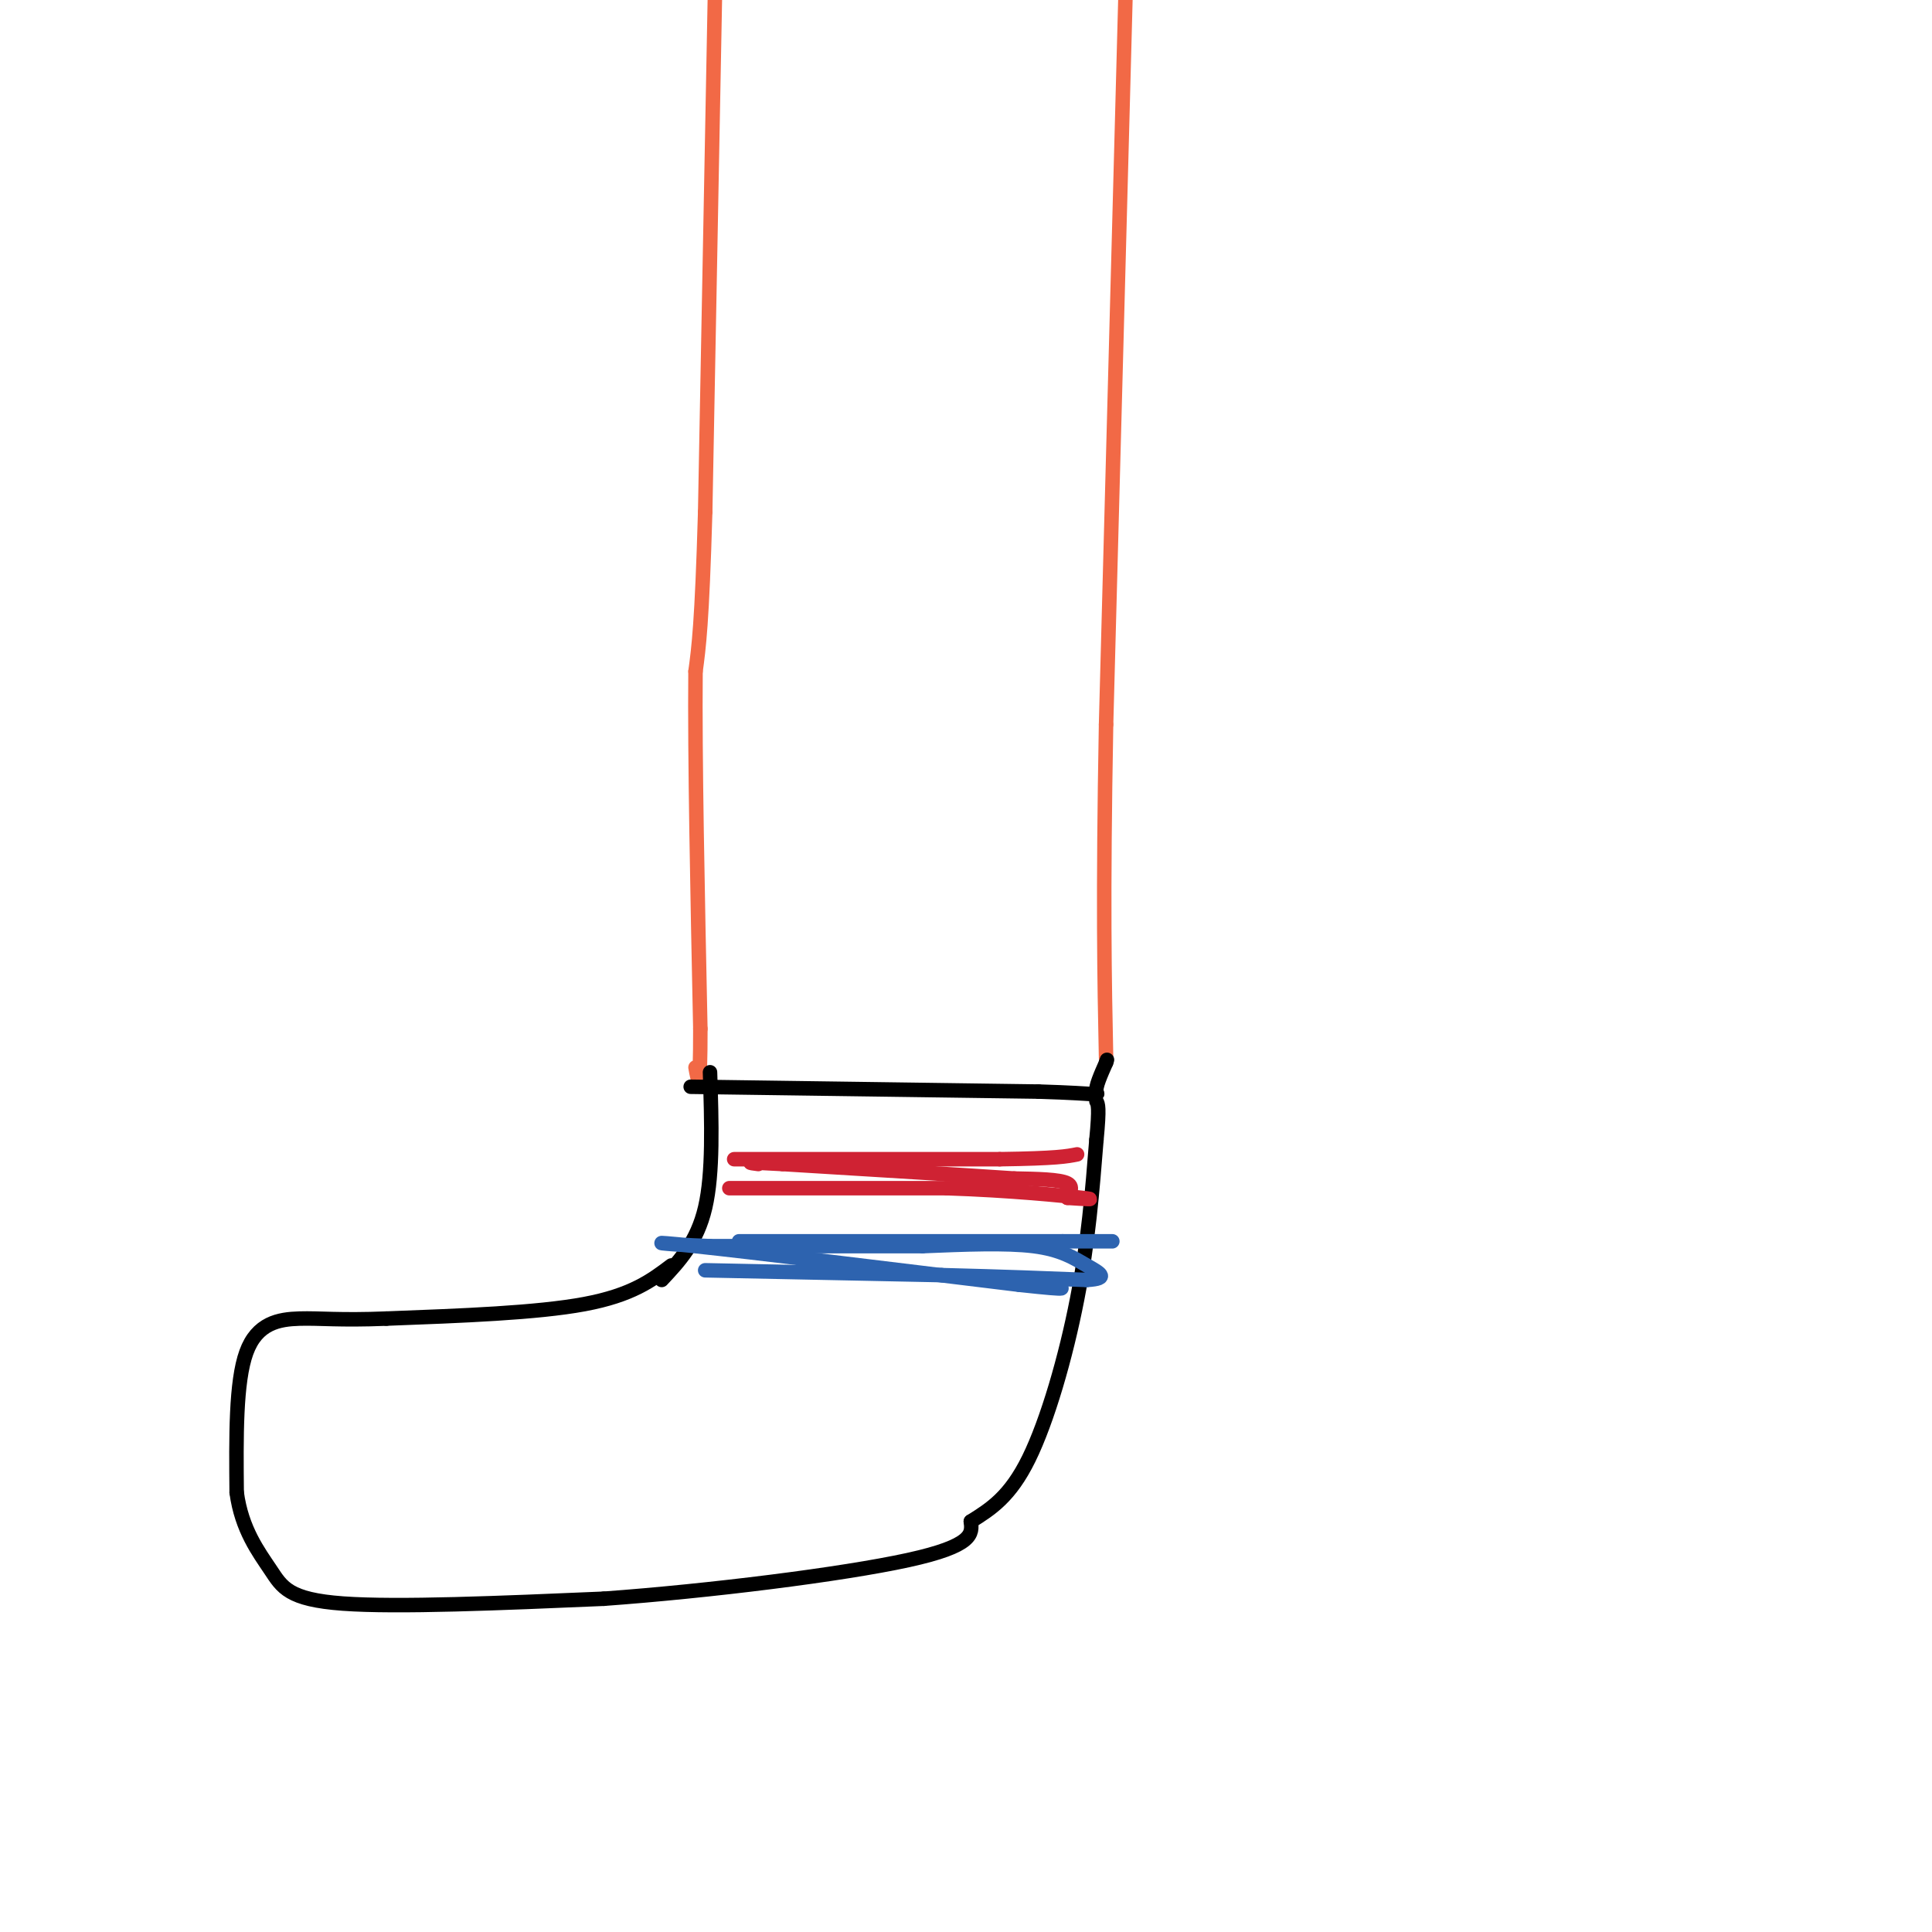 <svg viewBox='0 0 400 400' version='1.1' xmlns='http://www.w3.org/2000/svg' xmlns:xlink='http://www.w3.org/1999/xlink'><g fill='none' stroke='#f26946' stroke-width='3' stroke-linecap='round' stroke-linejoin='round'><path d='M148,0c0.000,0.000 -2.000,106.000 -2,106'/><path d='M146,106c-0.667,23.167 -1.333,28.083 -2,33'/><path d='M144,139c-0.167,17.833 0.417,45.917 1,74'/><path d='M145,213c0.000,13.667 -0.500,10.833 -1,8'/><path d='M233,0c0.000,0.000 -4.000,150.000 -4,150'/><path d='M229,150c-0.667,36.500 -0.333,52.750 0,69'/></g>
<g fill='none' stroke='#000000' stroke-width='3' stroke-linecap='round' stroke-linejoin='round'><path d='M143,225c0.000,0.000 72.000,1.000 72,1'/><path d='M215,226c13.778,0.422 12.222,0.978 12,0c-0.222,-0.978 0.889,-3.489 2,-6'/><path d='M229,220c0.333,-1.000 0.167,-0.500 0,0'/><path d='M147,222c0.333,10.417 0.667,20.833 -1,28c-1.667,7.167 -5.333,11.083 -9,15'/><path d='M139,262c-4.083,3.083 -8.167,6.167 -18,8c-9.833,1.833 -25.417,2.417 -41,3'/><path d='M80,273c-9.786,0.393 -13.750,-0.125 -18,0c-4.250,0.125 -8.786,0.893 -11,7c-2.214,6.107 -2.107,17.554 -2,29'/><path d='M49,309c1.024,7.679 4.583,12.375 7,16c2.417,3.625 3.690,6.179 15,7c11.310,0.821 32.655,-0.089 54,-1'/><path d='M125,331c21.822,-1.578 49.378,-5.022 63,-8c13.622,-2.978 13.311,-5.489 13,-8'/><path d='M201,315c4.179,-2.607 8.125,-5.125 12,-13c3.875,-7.875 7.679,-21.107 10,-33c2.321,-11.893 3.161,-22.446 4,-33'/><path d='M227,236c0.667,-6.833 0.333,-7.417 0,-8'/></g>
<g fill='none' stroke='#cf2233' stroke-width='3' stroke-linecap='round' stroke-linejoin='round'><path d='M152,240c0.000,0.000 55.000,0.000 55,0'/><path d='M207,240c11.833,-0.167 13.917,-0.583 16,-1'/><path d='M151,246c0.000,0.000 45.000,0.000 45,0'/><path d='M196,246c13.356,0.444 24.244,1.556 28,2c3.756,0.444 0.378,0.222 -3,0'/><path d='M221,248c0.022,-0.622 1.578,-2.178 0,-3c-1.578,-0.822 -6.289,-0.911 -11,-1'/><path d='M210,244c-9.833,-0.667 -28.917,-1.833 -48,-3'/><path d='M162,241c-8.833,-0.500 -6.917,-0.250 -5,0'/></g>
<g fill='none' stroke='#2d63af' stroke-width='3' stroke-linecap='round' stroke-linejoin='round'><path d='M153,257c0.000,0.000 67.000,0.000 67,0'/><path d='M220,257c12.667,0.000 10.833,0.000 9,0'/><path d='M146,263c0.000,0.000 49.000,1.000 49,1'/><path d='M195,264c13.167,0.333 21.583,0.667 30,1'/><path d='M225,265c5.024,-0.286 2.583,-1.500 0,-3c-2.583,-1.500 -5.310,-3.286 -11,-4c-5.690,-0.714 -14.345,-0.357 -23,0'/><path d='M191,258c-11.167,0.000 -27.583,0.000 -44,0'/><path d='M147,258c-10.489,-0.356 -14.711,-1.244 -3,0c11.711,1.244 39.356,4.622 67,8'/><path d='M211,266c12.167,1.333 9.083,0.667 6,0'/></g>
</svg>